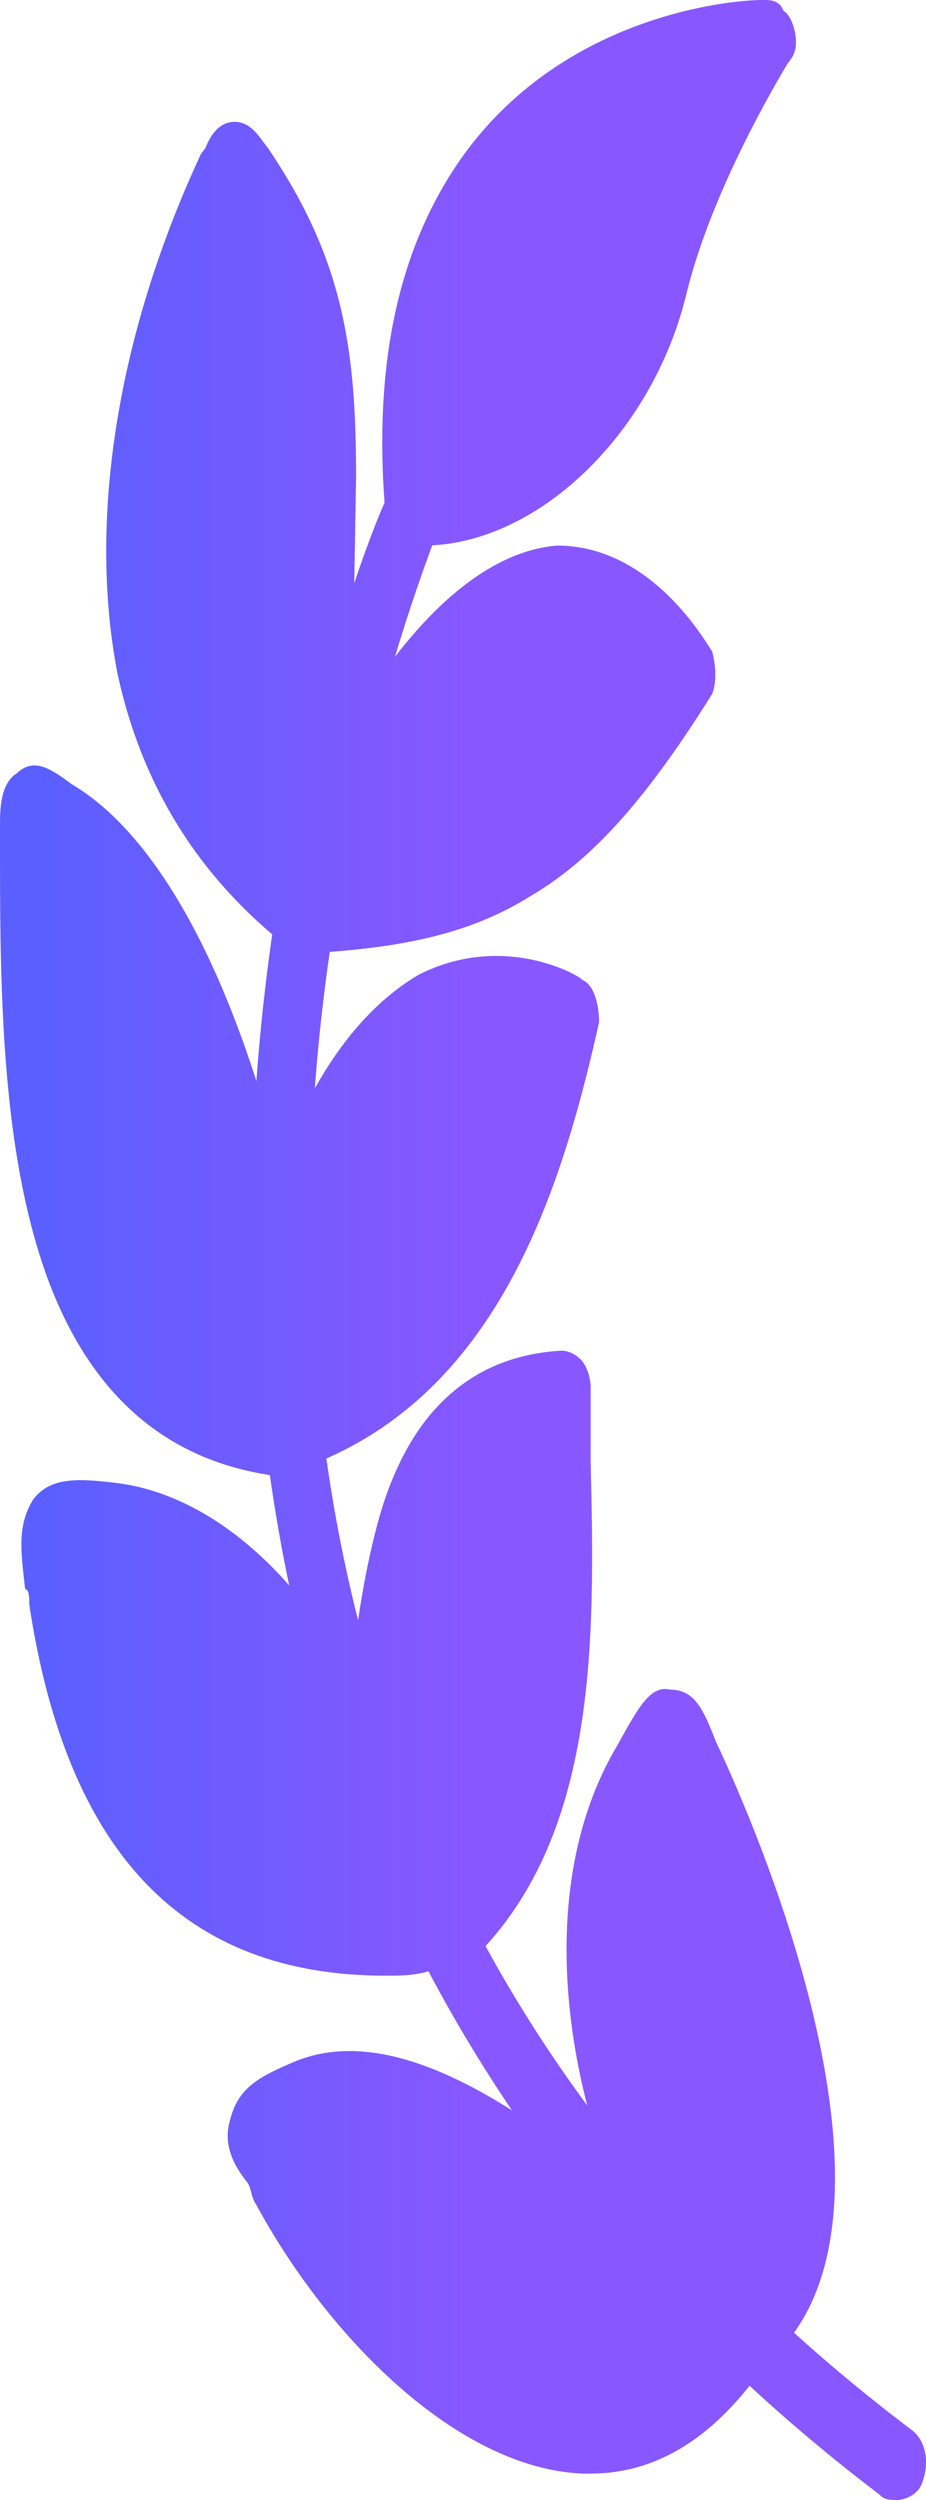 <svg width="43" height="116" viewBox="0 0 43 116" fill="none" xmlns="http://www.w3.org/2000/svg">
<path fill-rule="evenodd" clip-rule="evenodd" d="M41.63 116C42.019 116 42.603 115.754 42.798 115.263C43.187 114.28 42.992 113.297 42.408 112.805C23.539 98.551 14.201 79.381 14.396 55.788C14.59 38.093 20.426 24.576 20.426 24.331C20.815 23.593 20.621 22.61 19.843 22.119C19.259 21.627 18.481 21.873 18.092 22.856C17.703 23.348 11.867 37.356 11.672 55.788C11.672 66.602 13.423 76.924 17.314 86.017C22.177 97.568 30.153 107.644 40.852 115.754C41.047 116 41.436 116 41.63 116Z" fill="url(#paint0_linear_114_1047)"/>
<path fill-rule="evenodd" clip-rule="evenodd" d="M19.648 25.314C24.9 25.314 30.347 20.152 31.904 13.517C33.071 8.847 35.989 3.932 36.572 2.949C36.767 2.703 36.962 2.458 36.962 1.966C36.962 1.475 36.767 0.737 36.378 0.492C36.183 0 35.794 0 35.405 0C33.849 0 26.068 0.737 21.399 7.373C18.481 11.551 17.314 16.958 17.897 23.839C17.897 24.576 18.481 25.314 19.259 25.314C19.259 25.314 19.259 25.314 19.453 25.314C19.648 25.314 19.453 25.314 19.648 25.314Z" fill="url(#paint1_linear_114_1047)"/>
<path fill-rule="evenodd" clip-rule="evenodd" d="M14.201 44.237C18.87 43.992 21.982 43.254 24.706 41.534C27.624 39.814 30.153 36.864 33.071 32.195C33.265 31.703 33.265 30.966 33.071 30.229C32.876 29.983 30.347 25.314 25.873 25.314C22.761 25.559 19.453 28.263 16.341 33.424L16.535 22.119C16.535 16.22 15.952 12.042 12.45 6.881C12.061 6.39 11.672 5.653 10.894 5.653C10.116 5.653 9.727 6.39 9.532 6.881L9.338 7.127C5.447 15.483 4.085 24.085 5.447 31.212C6.614 36.619 9.338 40.797 13.423 43.992C13.617 43.992 13.617 43.992 13.812 44.237H14.201Z" fill="url(#paint2_linear_114_1047)"/>
<path fill-rule="evenodd" clip-rule="evenodd" d="M14.785 67.831C23.15 64.39 26.068 55.297 27.818 47.432C27.818 46.695 27.624 45.712 27.04 45.466C26.846 45.22 23.344 43.254 19.453 45.22C16.924 46.695 14.59 49.644 13.034 54.068C9.921 42.025 5.836 37.847 3.307 36.373C2.334 35.636 1.556 35.144 0.778 35.881C0 36.373 0 37.602 0 38.339V39.076C0 44.729 0 51.61 1.556 57.263C3.502 64.39 7.587 68.076 13.617 68.568C14.201 68.568 14.59 68.322 14.785 67.831Z" fill="url(#paint3_linear_114_1047)"/>
<path fill-rule="evenodd" clip-rule="evenodd" d="M20.621 91.669C20.815 91.669 21.204 91.669 21.399 91.424C27.818 85.771 27.624 76.186 27.429 67.831C27.429 66.602 27.429 65.619 27.429 64.39C27.429 63.898 27.235 63.407 27.04 63.161C26.846 62.915 26.457 62.669 26.068 62.669C21.788 62.915 18.87 65.619 17.508 70.78C16.924 72.992 16.535 75.449 16.341 77.661C12.061 70.288 7.392 69.059 5.447 68.814C3.502 68.568 2.334 68.568 1.556 69.551C0.778 70.78 0.973 72.008 1.167 73.729C1.362 73.729 1.362 74.22 1.362 74.466C3.113 86.017 8.56 91.669 17.897 91.669C18.675 91.669 19.259 91.669 20.037 91.424C20.232 91.669 20.426 91.669 20.621 91.669Z" fill="url(#paint4_linear_114_1047)"/>
<path fill-rule="evenodd" clip-rule="evenodd" d="M35.6 109.61C43.187 103.22 35.016 84.542 33.265 80.856C32.682 79.381 32.293 78.398 31.125 78.398C30.153 78.153 29.569 79.381 28.597 81.102C25.29 86.754 25.873 94.619 28.402 101.254C23.733 97.568 18.286 93.881 13.812 95.602C12.061 96.339 11.088 96.831 10.699 98.305C10.31 99.534 10.894 100.517 11.477 101.254C11.672 101.5 11.672 101.992 11.867 102.237C15.174 108.381 21.204 114.525 27.04 114.771C27.235 114.771 27.235 114.771 27.429 114.771C30.542 114.771 33.265 113.051 35.6 109.61Z" fill="url(#paint5_linear_114_1047)"/>
<defs>
<linearGradient id="paint0_linear_114_1047" x1="22.482" y1="58" x2="2.407" y2="58" gradientUnits="userSpaceOnUse">
<stop stop-color="#8957FF"/>
<stop offset="1" stop-color="#5C5FFF"/>
</linearGradient>
<linearGradient id="paint1_linear_114_1047" x1="22.482" y1="58" x2="2.407" y2="58" gradientUnits="userSpaceOnUse">
<stop stop-color="#8957FF"/>
<stop offset="1" stop-color="#5C5FFF"/>
</linearGradient>
<linearGradient id="paint2_linear_114_1047" x1="22.482" y1="58" x2="2.407" y2="58" gradientUnits="userSpaceOnUse">
<stop stop-color="#8957FF"/>
<stop offset="1" stop-color="#5C5FFF"/>
</linearGradient>
<linearGradient id="paint3_linear_114_1047" x1="22.482" y1="58" x2="2.407" y2="58" gradientUnits="userSpaceOnUse">
<stop stop-color="#8957FF"/>
<stop offset="1" stop-color="#5C5FFF"/>
</linearGradient>
<linearGradient id="paint4_linear_114_1047" x1="22.482" y1="58" x2="2.407" y2="58" gradientUnits="userSpaceOnUse">
<stop stop-color="#8957FF"/>
<stop offset="1" stop-color="#5C5FFF"/>
</linearGradient>
<linearGradient id="paint5_linear_114_1047" x1="22.482" y1="58" x2="2.407" y2="58" gradientUnits="userSpaceOnUse">
<stop stop-color="#8957FF"/>
<stop offset="1" stop-color="#5C5FFF"/>
</linearGradient>
</defs>
</svg>
